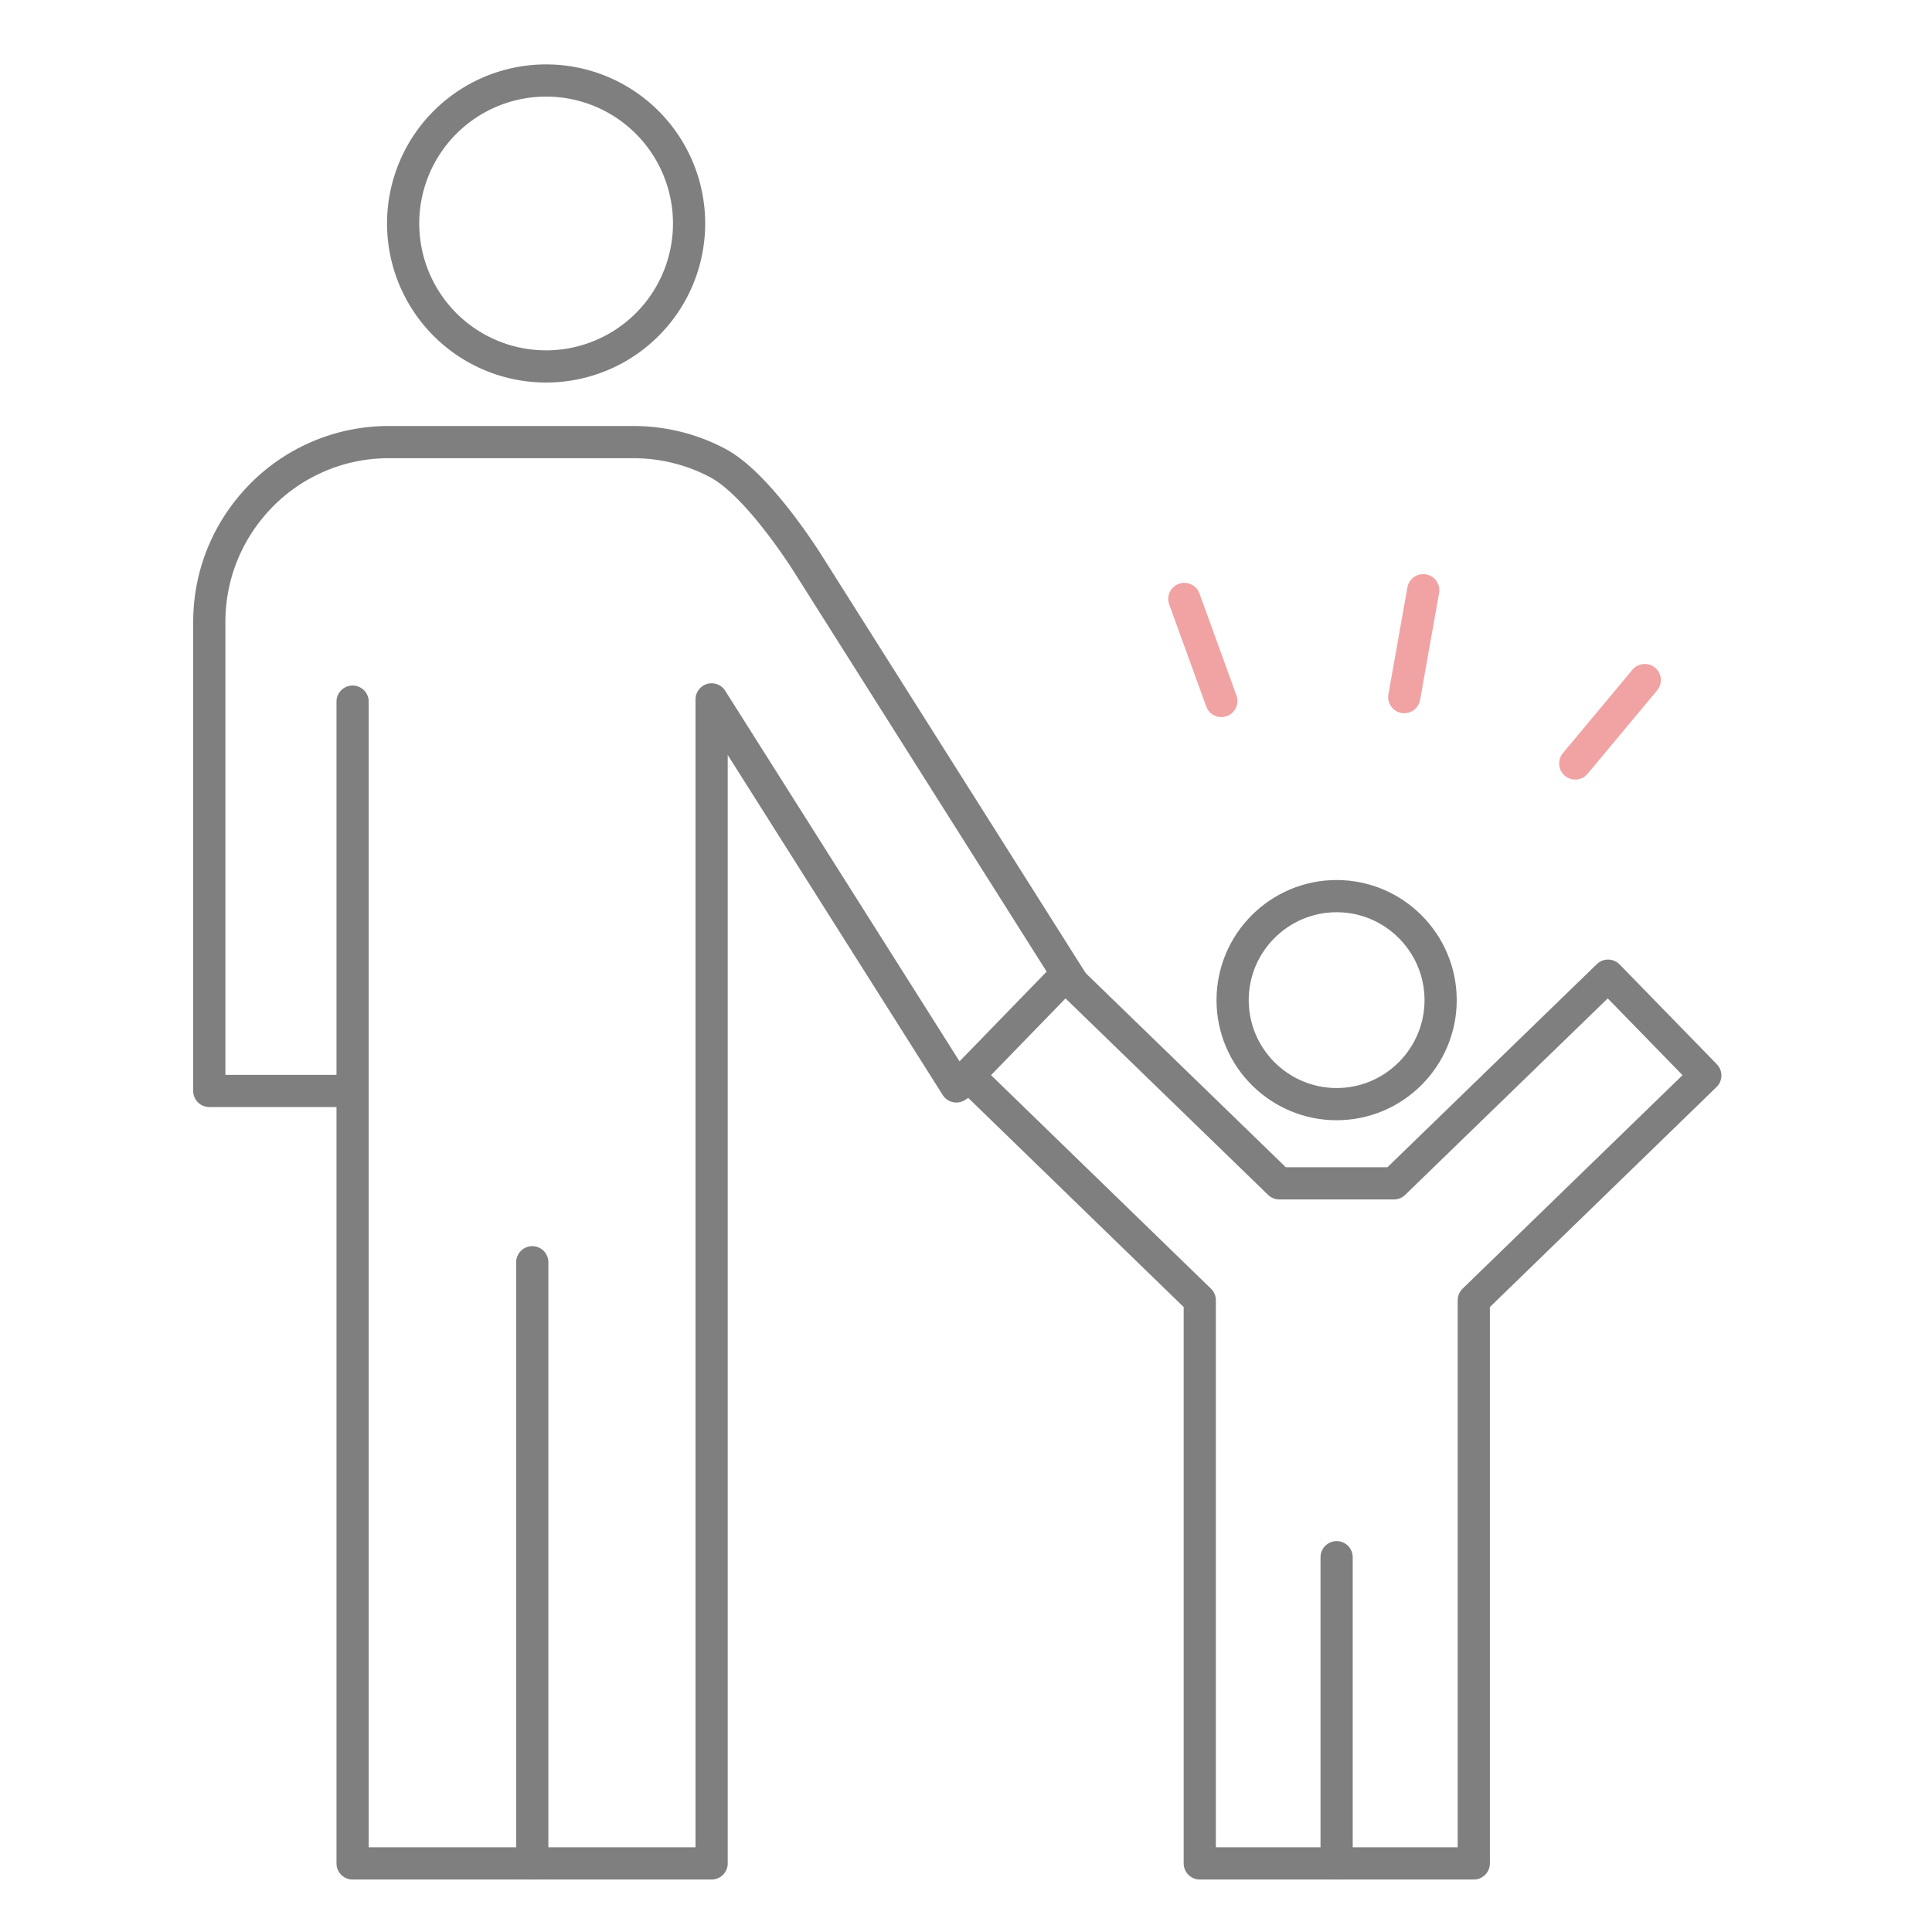 <svg width="60" height="60" viewBox="0 0 60 60" fill="none" xmlns="http://www.w3.org/2000/svg"><rect width="60" height="60" fill="#fff"/><g clip-path="url(#clip0_9234_60457)"><path d="M10.88 33.88H6.5V19.32c0-1.49.58-2.89 1.63-3.95a5.546 5.546 0 013.94-1.64h7.6c.91 0 1.81.22 2.62.65 1.3.69 2.84 3.19 2.84 3.19l8.57 13.56-4 2.61-7.6-12.02v36.15H10.95V21.79" fill="#fff"/><path d="M10.88 33.88H6.5V19.32c0-1.49.58-2.89 1.63-3.95a5.546 5.546 0 013.94-1.64h7.6c.91 0 1.81.22 2.62.65 1.3.69 2.84 3.19 2.84 3.19l8.57 13.56-4 2.61-7.6-12.02v36.15H10.95V21.79" stroke="#7F7F7F" stroke-linecap="round" stroke-linejoin="round"/><path d="M52.96 33.4l-3.02-3.1-6.65 6.45h-3.56l-6.65-6.45-3.01 3.1 7.19 6.98v17.49h8.51V40.38l7.19-6.98z" fill="#fff" stroke="#7F7F7F" stroke-linecap="round" stroke-linejoin="round"/><path d="M41.51 27.83c-1.78 0-3.23 1.45-3.23 3.23s1.45 3.23 3.23 3.23 3.23-1.45 3.23-3.23-1.45-3.23-3.23-3.23z" fill="#fff" stroke="#7F7F7F" stroke-linecap="round" stroke-linejoin="round"/><path d="M41.51 48.36v9.51" stroke="#7F7F7F" stroke-linecap="round" stroke-linejoin="round"/><path d="M16.96 2.5a4.44 4.44 0 000 8.88 4.44 4.44 0 000-8.88z" fill="#fff" stroke="#7F7F7F" stroke-linecap="round" stroke-linejoin="round"/><path d="M16.53 57.87V39.2" stroke="#7F7F7F" stroke-linecap="round" stroke-linejoin="round"/><path d="M44.2 18.33l-.59 3.32m-6.83-3.05l1.15 3.17m10.99 1.94l2.16-2.59" stroke="#F1A3A4" stroke-linecap="round" stroke-linejoin="round"/></g><defs><clipPath id="clip0_9234_60457"><rect width="47.46" height="56.37" fill="#fff" transform="translate(6 2)"/></clipPath></defs></svg>